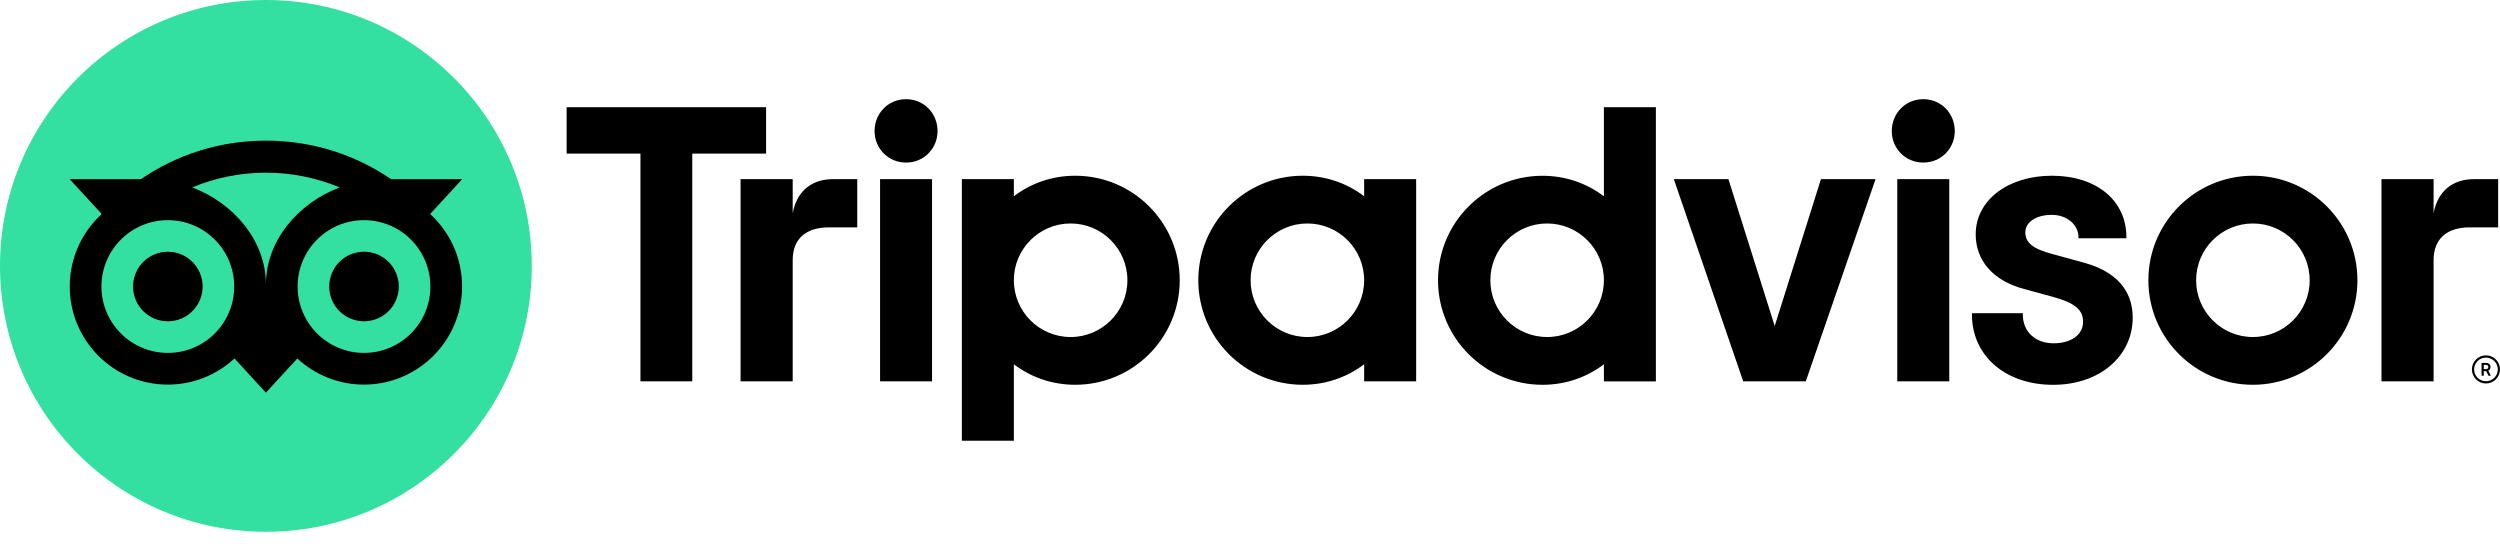 <?xml version="1.0" encoding="UTF-8"?>
<svg width="100px" height="22px" viewBox="0 0 100 22" version="1.1" xmlns="http://www.w3.org/2000/svg" xmlns:xlink="http://www.w3.org/1999/xlink">
    <title>TripAdvisor_Logo</title>
    <g id="home-Ficha-2023" stroke="none" stroke-width="1" fill="none" fill-rule="evenodd">
        <g id="interna-hotel-copy" transform="translate(-670, -5645)" fill-rule="nonzero">
            <g id="TripAdvisor_Logo" transform="translate(670, 5645)">
                <path d="M99.438,14.214 C99.128,14.214 98.876,14.466 98.876,14.777 C98.876,15.087 99.128,15.339 99.438,15.339 C99.748,15.339 100,15.087 100,14.777 C100,14.466 99.748,14.214 99.438,14.214 Z M99.438,15.249 C99.176,15.249 98.965,15.037 98.965,14.777 C98.965,14.515 99.178,14.304 99.438,14.304 C99.699,14.304 99.912,14.516 99.912,14.777 C99.912,15.037 99.699,15.249 99.438,15.249 Z M99.621,14.68 C99.621,14.578 99.548,14.517 99.441,14.517 L99.262,14.517 L99.262,15.03 L99.35,15.03 L99.35,14.844 L99.446,14.844 L99.539,15.03 L99.634,15.03 L99.532,14.825 C99.586,14.8 99.621,14.75 99.621,14.68 Z M99.438,14.765 L99.351,14.765 L99.351,14.595 L99.438,14.595 C99.497,14.595 99.533,14.624 99.533,14.679 C99.533,14.735 99.496,14.765 99.438,14.765 Z M31.708,8.526 L31.708,7.166 L29.623,7.166 L29.623,15.254 L31.708,15.254 L31.708,10.404 C31.708,9.526 32.271,9.095 33.149,9.095 L34.29,9.095 L34.29,7.166 L33.315,7.166 C32.553,7.166 31.889,7.564 31.708,8.526 Z M36.243,3.967 C35.529,3.967 34.983,4.53 34.983,5.243 C34.983,5.94 35.529,6.503 36.243,6.503 C36.956,6.503 37.502,5.94 37.502,5.243 C37.502,4.53 36.956,3.967 36.243,3.967 Z M35.203,15.254 L37.282,15.254 L37.282,7.166 L35.203,7.166 L35.203,15.254 Z M47.189,11.21 C47.189,13.519 45.317,15.391 43.008,15.391 C42.076,15.391 41.231,15.086 40.554,14.57 L40.554,17.629 L38.474,17.629 L38.474,7.166 L40.554,7.166 L40.554,7.851 C41.231,7.335 42.076,7.029 43.008,7.029 C45.317,7.029 47.189,8.901 47.189,11.21 Z M45.096,11.21 C45.096,9.956 44.079,8.939 42.825,8.939 C41.571,8.939 40.554,9.956 40.554,11.21 C40.554,12.464 41.571,13.481 42.825,13.481 C44.079,13.481 45.096,12.465 45.096,11.21 Z M83.335,10.501 L82.122,10.168 C81.323,9.96 81.013,9.715 81.013,9.293 C81.013,8.882 81.45,8.594 82.075,8.594 C82.671,8.594 83.138,8.984 83.138,9.483 L83.138,9.53 L85.055,9.53 L85.055,9.483 C85.055,8.016 83.858,7.029 82.075,7.029 C80.311,7.029 79.028,8.014 79.028,9.373 C79.028,10.429 79.728,11.226 80.95,11.556 L82.112,11.873 C82.995,12.118 83.323,12.389 83.323,12.875 C83.323,13.387 82.849,13.732 82.143,13.732 C81.407,13.732 80.912,13.266 80.912,12.574 L80.912,12.528 L78.877,12.528 L78.877,12.574 C78.877,14.233 80.213,15.393 82.127,15.393 C83.97,15.393 85.308,14.261 85.308,12.702 C85.308,11.936 84.966,10.936 83.335,10.501 Z M54.566,7.166 L56.646,7.166 L56.646,15.254 L54.566,15.254 L54.566,14.57 C53.889,15.085 53.044,15.391 52.112,15.391 C49.803,15.391 47.932,13.519 47.932,11.21 C47.932,8.901 49.803,7.029 52.112,7.029 C53.044,7.029 53.889,7.335 54.566,7.85 L54.566,7.166 Z M54.566,11.21 L54.566,11.21 C54.566,9.955 53.549,8.939 52.295,8.939 C51.042,8.939 50.024,9.956 50.024,11.21 C50.024,12.464 51.042,13.481 52.295,13.481 C53.55,13.481 54.566,12.465 54.566,11.21 Z M64.156,4.288 L66.235,4.288 L66.235,15.255 L64.156,15.255 L64.156,14.571 C63.478,15.087 62.633,15.392 61.702,15.392 C59.392,15.392 57.521,13.52 57.521,11.211 C57.521,8.902 59.392,7.031 61.702,7.031 C62.633,7.031 63.478,7.336 64.156,7.852 L64.156,4.288 Z M64.156,11.21 C64.156,9.956 63.138,8.939 61.885,8.939 C60.631,8.939 59.614,9.956 59.614,11.21 C59.614,12.464 60.63,13.481 61.885,13.481 C63.138,13.481 64.156,12.465 64.156,11.21 Z M75.891,15.254 L77.971,15.254 L77.971,7.166 L75.891,7.166 L75.891,15.254 Z M76.931,3.967 C76.218,3.967 75.671,4.53 75.671,5.243 C75.671,5.94 76.218,6.503 76.931,6.503 C77.644,6.503 78.191,5.94 78.191,5.243 C78.191,4.53 77.644,3.967 76.931,3.967 Z M94.297,11.21 C94.297,13.519 92.425,15.391 90.116,15.391 C87.807,15.391 85.935,13.519 85.935,11.21 C85.935,8.901 87.807,7.029 90.116,7.029 C92.425,7.029 94.297,8.901 94.297,11.21 Z M92.387,11.21 C92.387,9.956 91.37,8.939 90.116,8.939 C88.862,8.939 87.845,9.956 87.845,11.21 C87.845,12.464 88.861,13.481 90.116,13.481 C91.37,13.481 92.387,12.465 92.387,11.21 Z M30.643,4.288 L22.665,4.288 L22.665,6.143 L25.618,6.143 L25.618,15.254 L27.691,15.254 L27.691,6.143 L30.644,6.143 L30.644,4.288 L30.643,4.288 Z M70.988,13.039 L69.137,7.166 L66.953,7.166 L69.728,15.254 L72.231,15.254 L75.022,7.166 L72.838,7.166 L70.988,13.039 Z M97.344,8.526 L97.344,7.166 L95.259,7.166 L95.259,15.254 L97.344,15.254 L97.344,10.404 C97.344,9.526 97.907,9.095 98.785,9.095 L99.926,9.095 L99.926,7.166 L98.952,7.166 C98.189,7.166 97.527,7.564 97.344,8.526 Z" id="Shape" fill="#000000"></path>
                <circle id="Oval" fill="#34E0A1" cx="10.636" cy="10.636" r="10.636"></circle>
                <path d="M17.206,8.561 L18.489,7.165 L15.643,7.165 C14.218,6.192 12.497,5.625 10.636,5.625 C8.777,5.625 7.061,6.193 5.639,7.165 L2.786,7.165 L4.069,8.561 C3.282,9.279 2.789,10.313 2.789,11.461 C2.789,13.627 4.546,15.384 6.712,15.384 C7.741,15.384 8.679,14.987 9.379,14.338 L10.636,15.707 L11.893,14.339 C12.593,14.988 13.53,15.384 14.559,15.384 C16.725,15.384 18.484,13.627 18.484,11.461 C18.485,10.312 17.992,9.278 17.206,8.561 Z M6.713,14.116 C5.247,14.116 4.058,12.927 4.058,11.461 C4.058,9.994 5.247,8.806 6.713,8.806 C8.18,8.806 9.368,9.994 9.368,11.461 C9.368,12.927 8.18,14.116 6.713,14.116 Z M10.637,11.384 C10.637,9.637 9.367,8.137 7.69,7.496 C8.597,7.117 9.592,6.907 10.636,6.907 C11.681,6.907 12.677,7.117 13.583,7.496 C11.908,8.138 10.637,9.637 10.637,11.384 Z M14.56,14.116 C13.094,14.116 11.905,12.927 11.905,11.461 C11.905,9.994 13.094,8.806 14.56,8.806 C16.027,8.806 17.215,9.994 17.215,11.461 C17.215,12.927 16.027,14.116 14.56,14.116 Z M14.56,10.068 C13.791,10.068 13.169,10.691 13.169,11.46 C13.169,12.229 13.791,12.851 14.56,12.851 C15.329,12.851 15.952,12.229 15.952,11.46 C15.952,10.692 15.329,10.068 14.56,10.068 Z M8.105,11.461 C8.105,12.23 7.482,12.852 6.713,12.852 C5.944,12.852 5.322,12.23 5.322,11.461 C5.322,10.692 5.944,10.069 6.713,10.069 C7.482,10.068 8.105,10.692 8.105,11.461 Z" id="Shape" fill="#000000"></path>
            </g>
        </g>
    </g>
</svg>